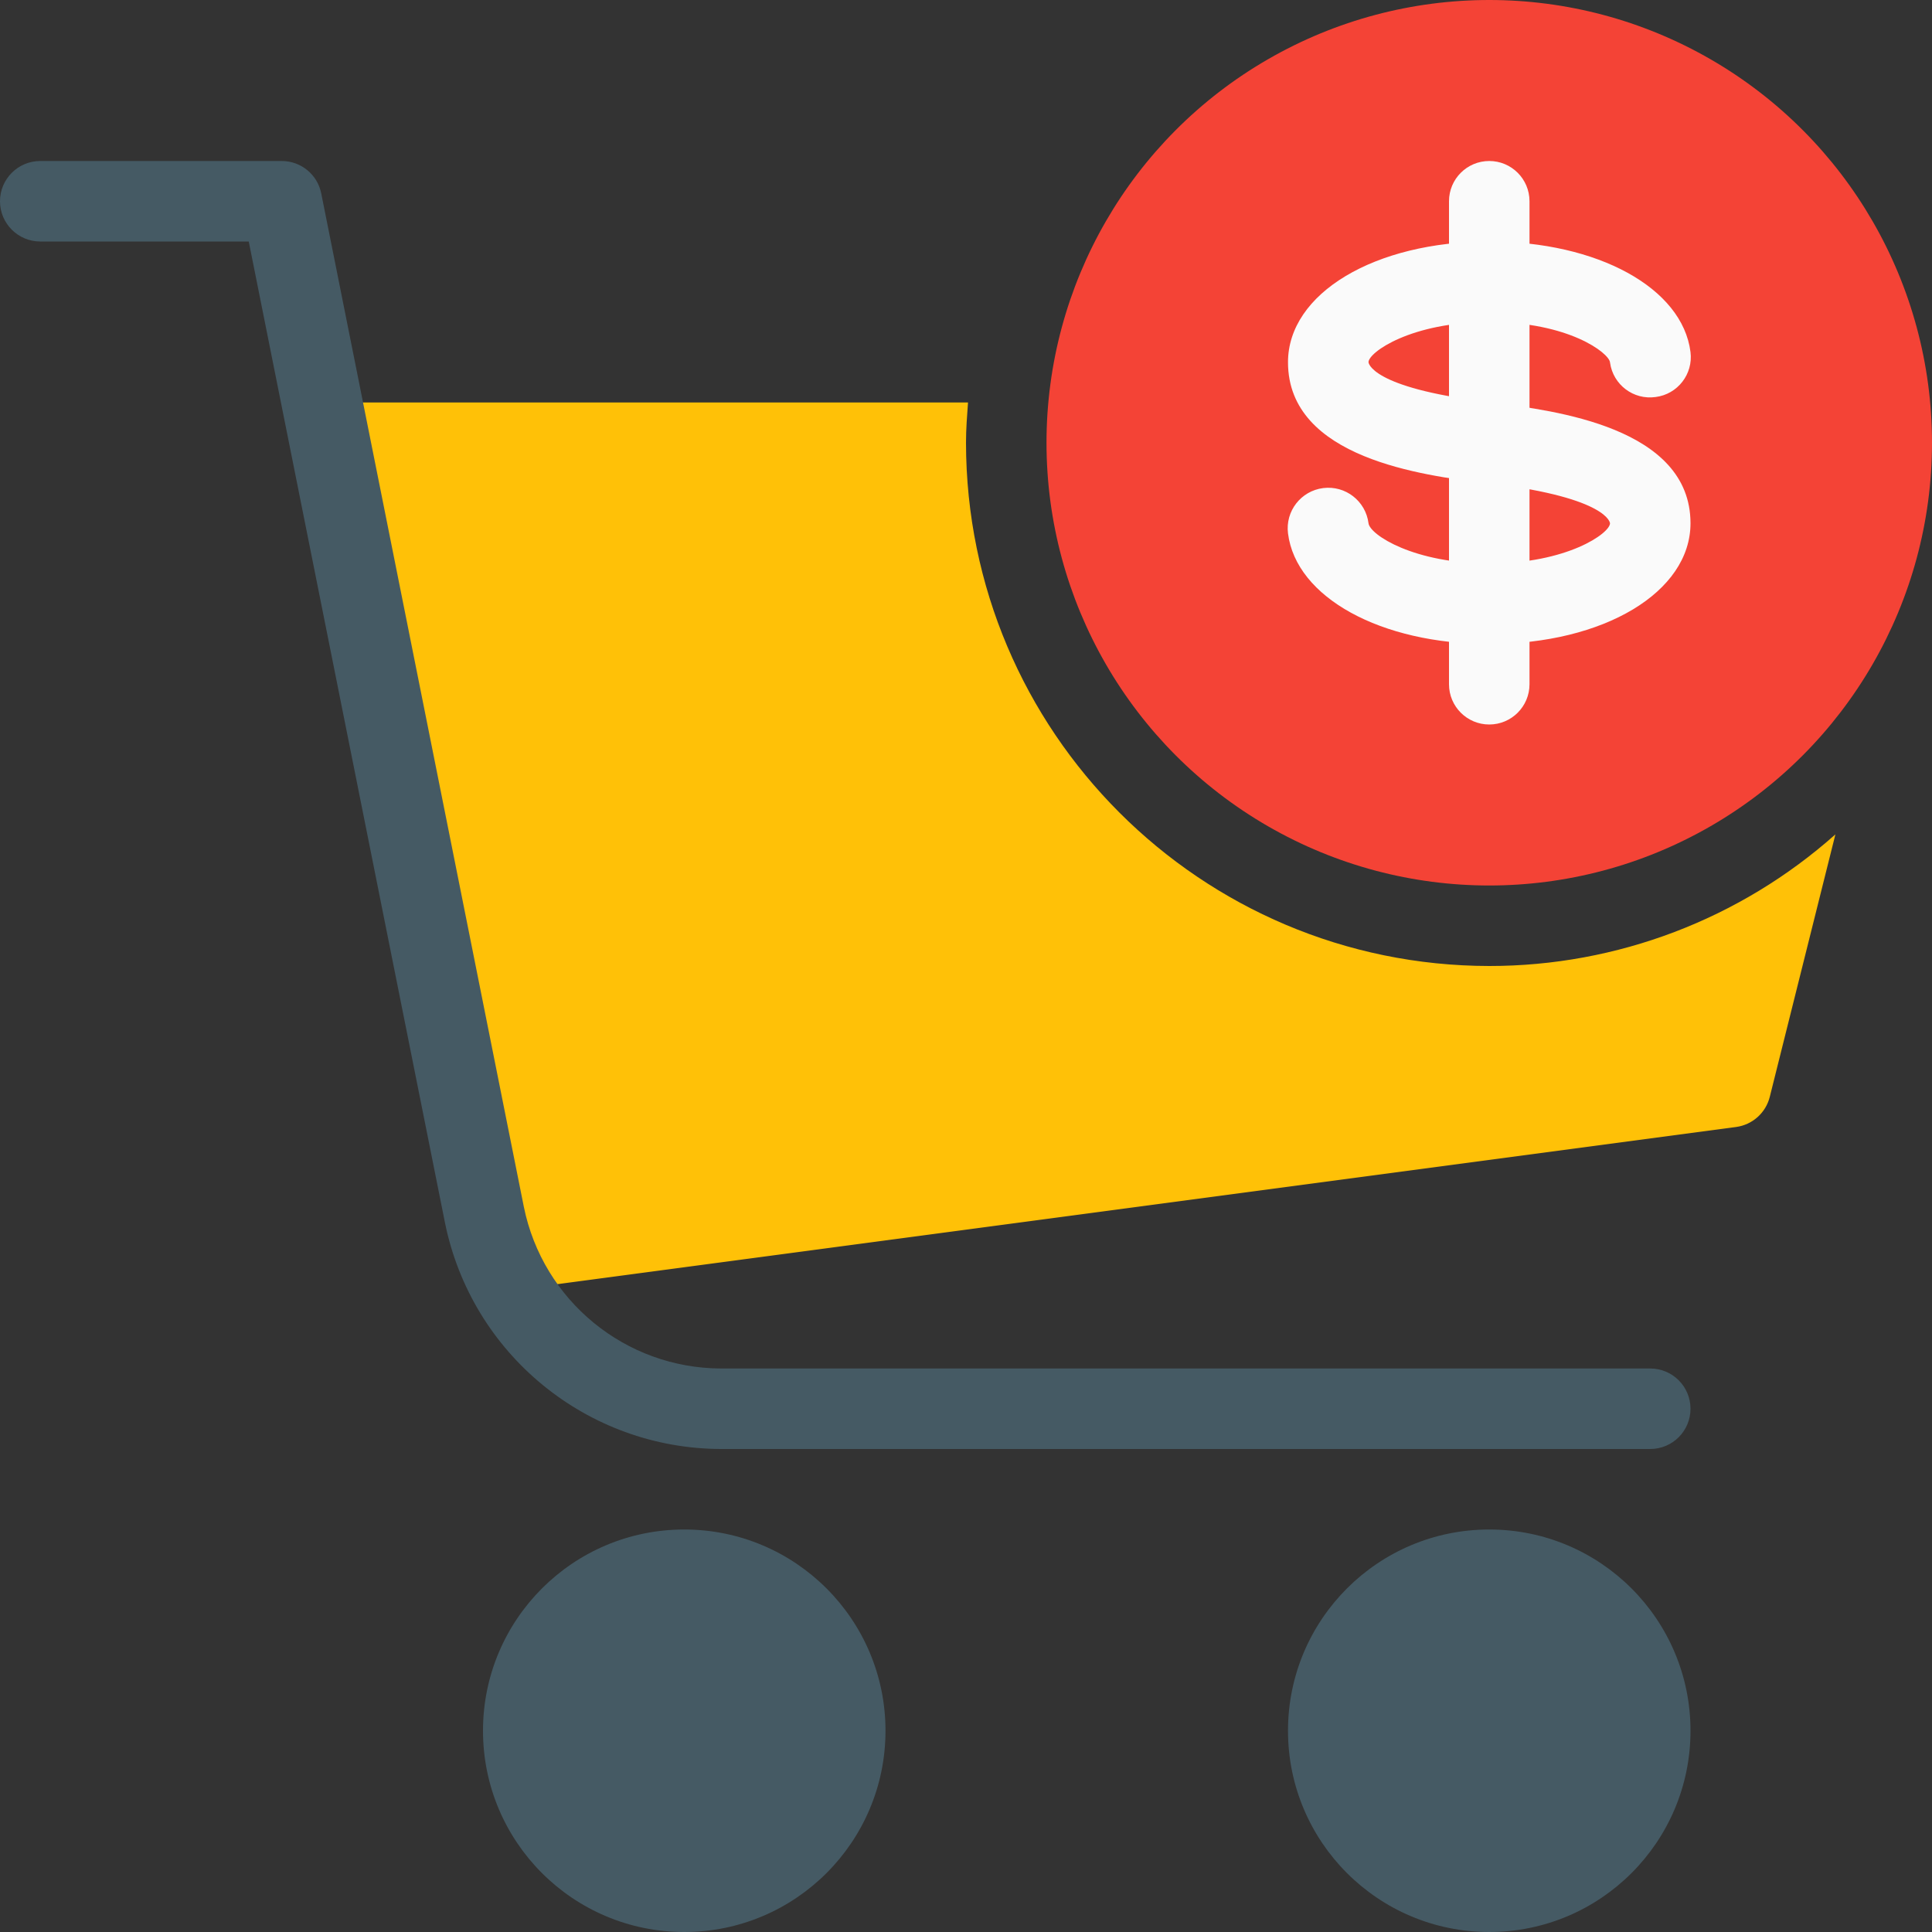 <?xml version="1.0" encoding="iso-8859-1"?>
<!-- Generator: Adobe Illustrator 19.0.0, SVG Export Plug-In . SVG Version: 6.00 Build 0)  -->
<svg version="1.1" id="Capa_1" xmlns="http://www.w3.org/2000/svg" xmlns:xlink="http://www.w3.org/1999/xlink" x="0px" y="0px"
	 viewBox="0 0 512 512" style="enable-background:new 0 0 512 512;" xml:space="preserve">
<rect x="0" y="0" width="512" height="512" fill="#333333" stroke="none"/>
<path style="fill:#FFC107;" d="M394.667,256C318.117,255.918,256.082,193.883,256,117.333c0-3.605,0.277-7.125,0.533-10.667H96
	c-5.891-0.001-10.668,4.773-10.669,10.664c0,0.717,0.072,1.433,0.216,2.136L128.213,332.8c1.079,5.531,6.274,9.269,11.861,8.533
	l320-42.667c4.339-0.58,7.883-3.752,8.939-8L486.4,221.12C461.132,243.599,428.486,256.012,394.667,256z"/>
<g>
	<circle style="fill:#455A64;" cx="394.667" cy="458.667" r="53.333"/>
	<circle style="fill:#455A64;" cx="181.333" cy="458.667" r="53.333"/>
	<path style="fill:#455A64;" d="M191.125,384h246.208c5.891,0,10.667-4.776,10.667-10.667s-4.776-10.667-10.667-10.667H191.125
		c-25.408-0.053-47.272-17.976-52.309-42.88L85.12,51.2c-1.014-4.967-5.384-8.534-10.453-8.533h-64C4.776,42.667,0,47.442,0,53.333
		S4.776,64,10.667,64H65.92l51.989,259.968C124.954,358.831,155.557,383.924,191.125,384z"/>
</g>
<circle style="fill:#F44336;" cx="394.667" cy="117.333" r="117.333"/>
<g>
	<path style="fill:#FAFAFA;" d="M394.667,170.667c-28.736,0-51.2-12.331-53.333-29.312c-0.742-5.891,3.432-11.268,9.323-12.011
		c5.891-0.742,11.268,3.432,12.011,9.323c0.384,3.093,12.096,10.667,32,10.667c20.672,0,32-8.021,32-10.667
		c0,0-0.363-6.656-31.104-10.475L393.216,128c-15.616-2.027-51.883-6.4-51.883-32c0-18.24,22.933-32,53.333-32
		c28.715,0,51.2,12.309,53.333,29.291c0.741,5.844-3.397,11.182-9.241,11.923c-0.006,0.001-0.012,0.001-0.018,0.002
		c-5.833,0.825-11.23-3.235-12.055-9.068c-0.007-0.049-0.014-0.098-0.02-0.148c-0.32-2.475-10.923-10.667-32-10.667
		c-20.672,0-32,8.021-32,10.667c0,0,0.363,6.699,31.232,10.475l2.133,0.299C411.733,108.8,448,113.195,448,138.667
		C448,156.907,425.067,170.667,394.667,170.667z"/>
	<path style="fill:#FAFAFA;" d="M394.667,192c-5.891,0-10.667-4.776-10.667-10.667v-128c0-5.891,4.776-10.667,10.667-10.667
		c5.891,0,10.667,4.776,10.667,10.667v128C405.333,187.224,400.558,192,394.667,192z"/>
</g>
<g>
</g>
<g>
</g>
<g>
</g>
<g>
</g>
<g>
</g>
<g>
</g>
<g>
</g>
<g>
</g>
<g>
</g>
<g>
</g>
<g>
</g>
<g>
</g>
<g>
</g>
<g>
</g>
<g>
</g>
</svg>
